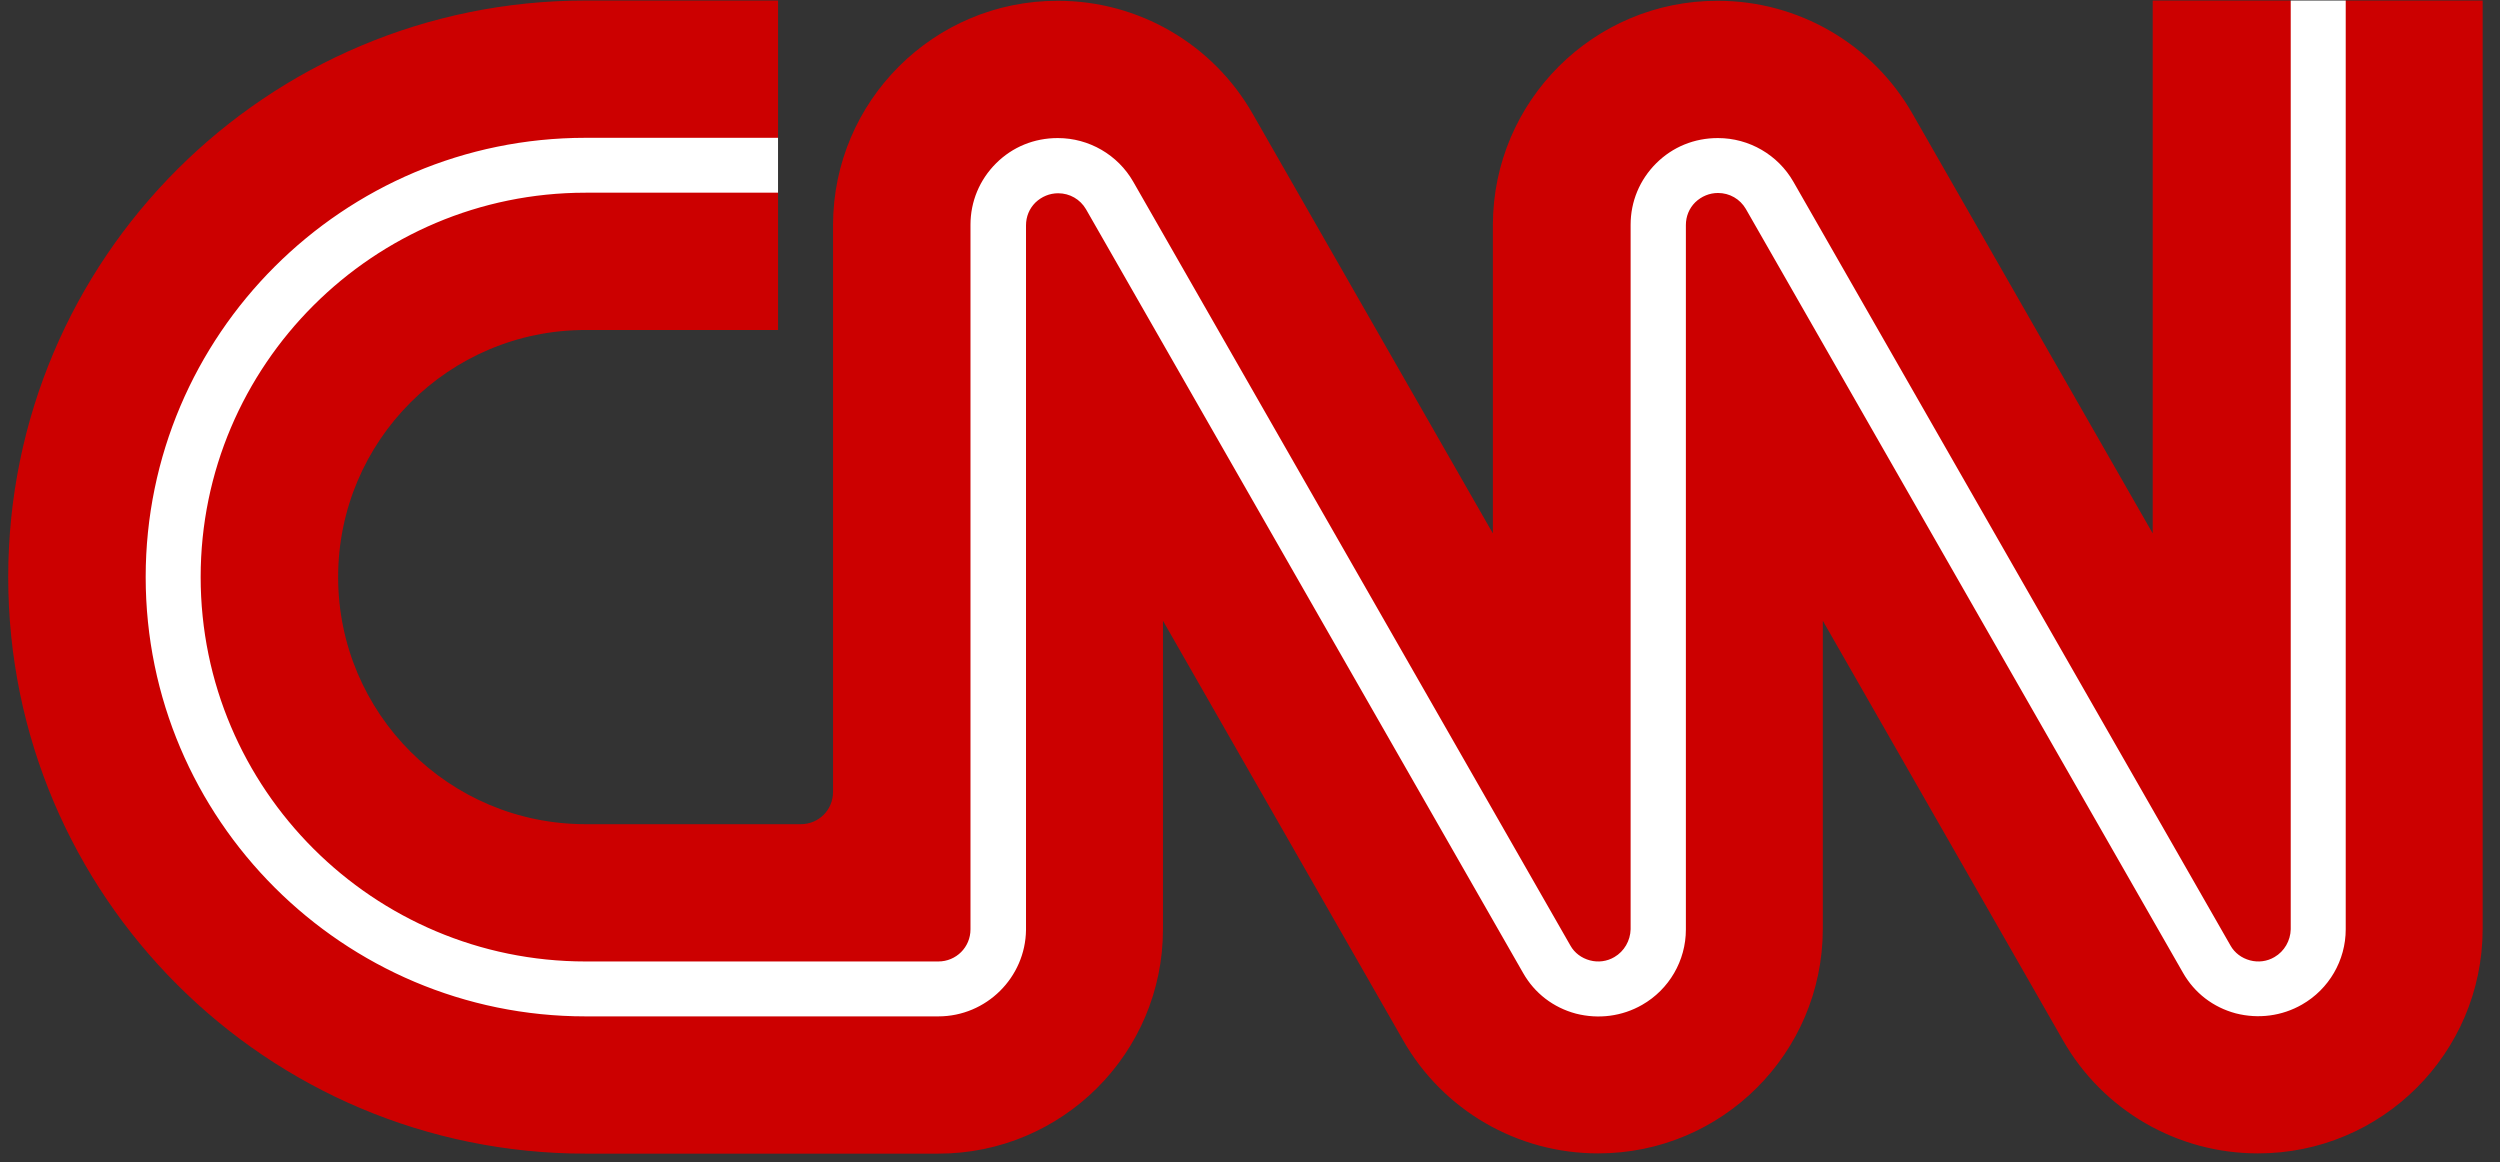 <?xml version="1.0" encoding="UTF-8"?> <svg xmlns="http://www.w3.org/2000/svg" width="114" height="53" viewBox="0 0 114 53" fill="none"><rect x="0" y="0" width="114" height="53" fill="#333333" stroke="none"/><path d="M35.479 15.047H26.703C20.472 15.047 15.419 20.093 15.419 26.315C15.419 32.537 20.472 37.583 26.703 37.583H36.52C37.334 37.583 37.986 36.932 37.986 36.118V10.252C37.999 4.606 42.587 0.024 48.242 0.036C51.915 0.036 55.3 2.002 57.118 5.182L68.075 24.325V10.252C68.088 4.606 72.677 0.024 78.331 0.036C82.004 0.036 85.389 2.002 87.207 5.182L98.164 24.325V0.024H104.433L105.687 1.276L106.94 0.024H113.209V42.378C113.196 48.024 108.608 52.606 102.954 52.594C99.28 52.594 95.895 50.628 94.077 47.448L83.12 28.306V42.378C83.107 48.024 78.519 52.606 72.865 52.594C69.191 52.594 65.806 50.628 63.988 47.448L53.031 28.306V42.378C53.031 48.024 48.442 52.606 42.788 52.606H26.703C12.16 52.606 0.375 40.838 0.375 26.315C0.375 11.792 12.16 0.024 26.703 0.024H35.479V6.284L34.225 7.536L35.479 8.787V15.047Z" fill="#CC0000"></path><path d="M42.787 46.347H26.702C15.644 46.347 6.643 37.358 6.643 26.315C6.643 15.273 15.644 6.284 26.702 6.284H35.478V8.787H26.702C17.023 8.787 9.15 16.65 9.15 26.315C9.15 35.98 17.023 43.843 26.702 43.843H42.787C43.602 43.843 44.254 43.192 44.254 42.378V10.252C44.254 9.188 44.668 8.199 45.42 7.448C46.172 6.697 47.163 6.296 48.228 6.296C48.228 6.296 48.228 6.296 48.241 6.296C49.657 6.296 50.974 7.06 51.676 8.287L71.61 43.117C71.798 43.455 72.124 43.693 72.5 43.793C72.876 43.893 73.277 43.843 73.616 43.642C74.067 43.38 74.343 42.891 74.356 42.378V10.252C74.356 9.188 74.769 8.199 75.521 7.448C76.274 6.697 77.264 6.296 78.33 6.296C78.33 6.296 78.33 6.296 78.342 6.296C79.759 6.296 81.075 7.06 81.778 8.287L101.711 43.117C101.9 43.455 102.225 43.693 102.602 43.793C102.978 43.893 103.379 43.843 103.717 43.642C104.169 43.38 104.445 42.891 104.457 42.378V0.024H106.965V42.378C106.965 43.793 106.2 45.107 104.971 45.808C104.056 46.334 102.978 46.472 101.95 46.209C100.922 45.934 100.069 45.282 99.543 44.356L79.609 9.526C79.345 9.075 78.869 8.8 78.342 8.8C77.954 8.8 77.59 8.95 77.302 9.226C77.026 9.501 76.876 9.864 76.876 10.265V42.39C76.876 43.805 76.111 45.12 74.882 45.821C73.967 46.347 72.889 46.484 71.861 46.221C70.833 45.946 69.98 45.295 69.454 44.368L49.52 9.539C49.256 9.088 48.78 8.813 48.253 8.813C47.865 8.813 47.501 8.963 47.213 9.238C46.937 9.514 46.786 9.877 46.786 10.277V42.403C46.761 44.569 44.981 46.347 42.787 46.347Z" fill="white"></path></svg> 